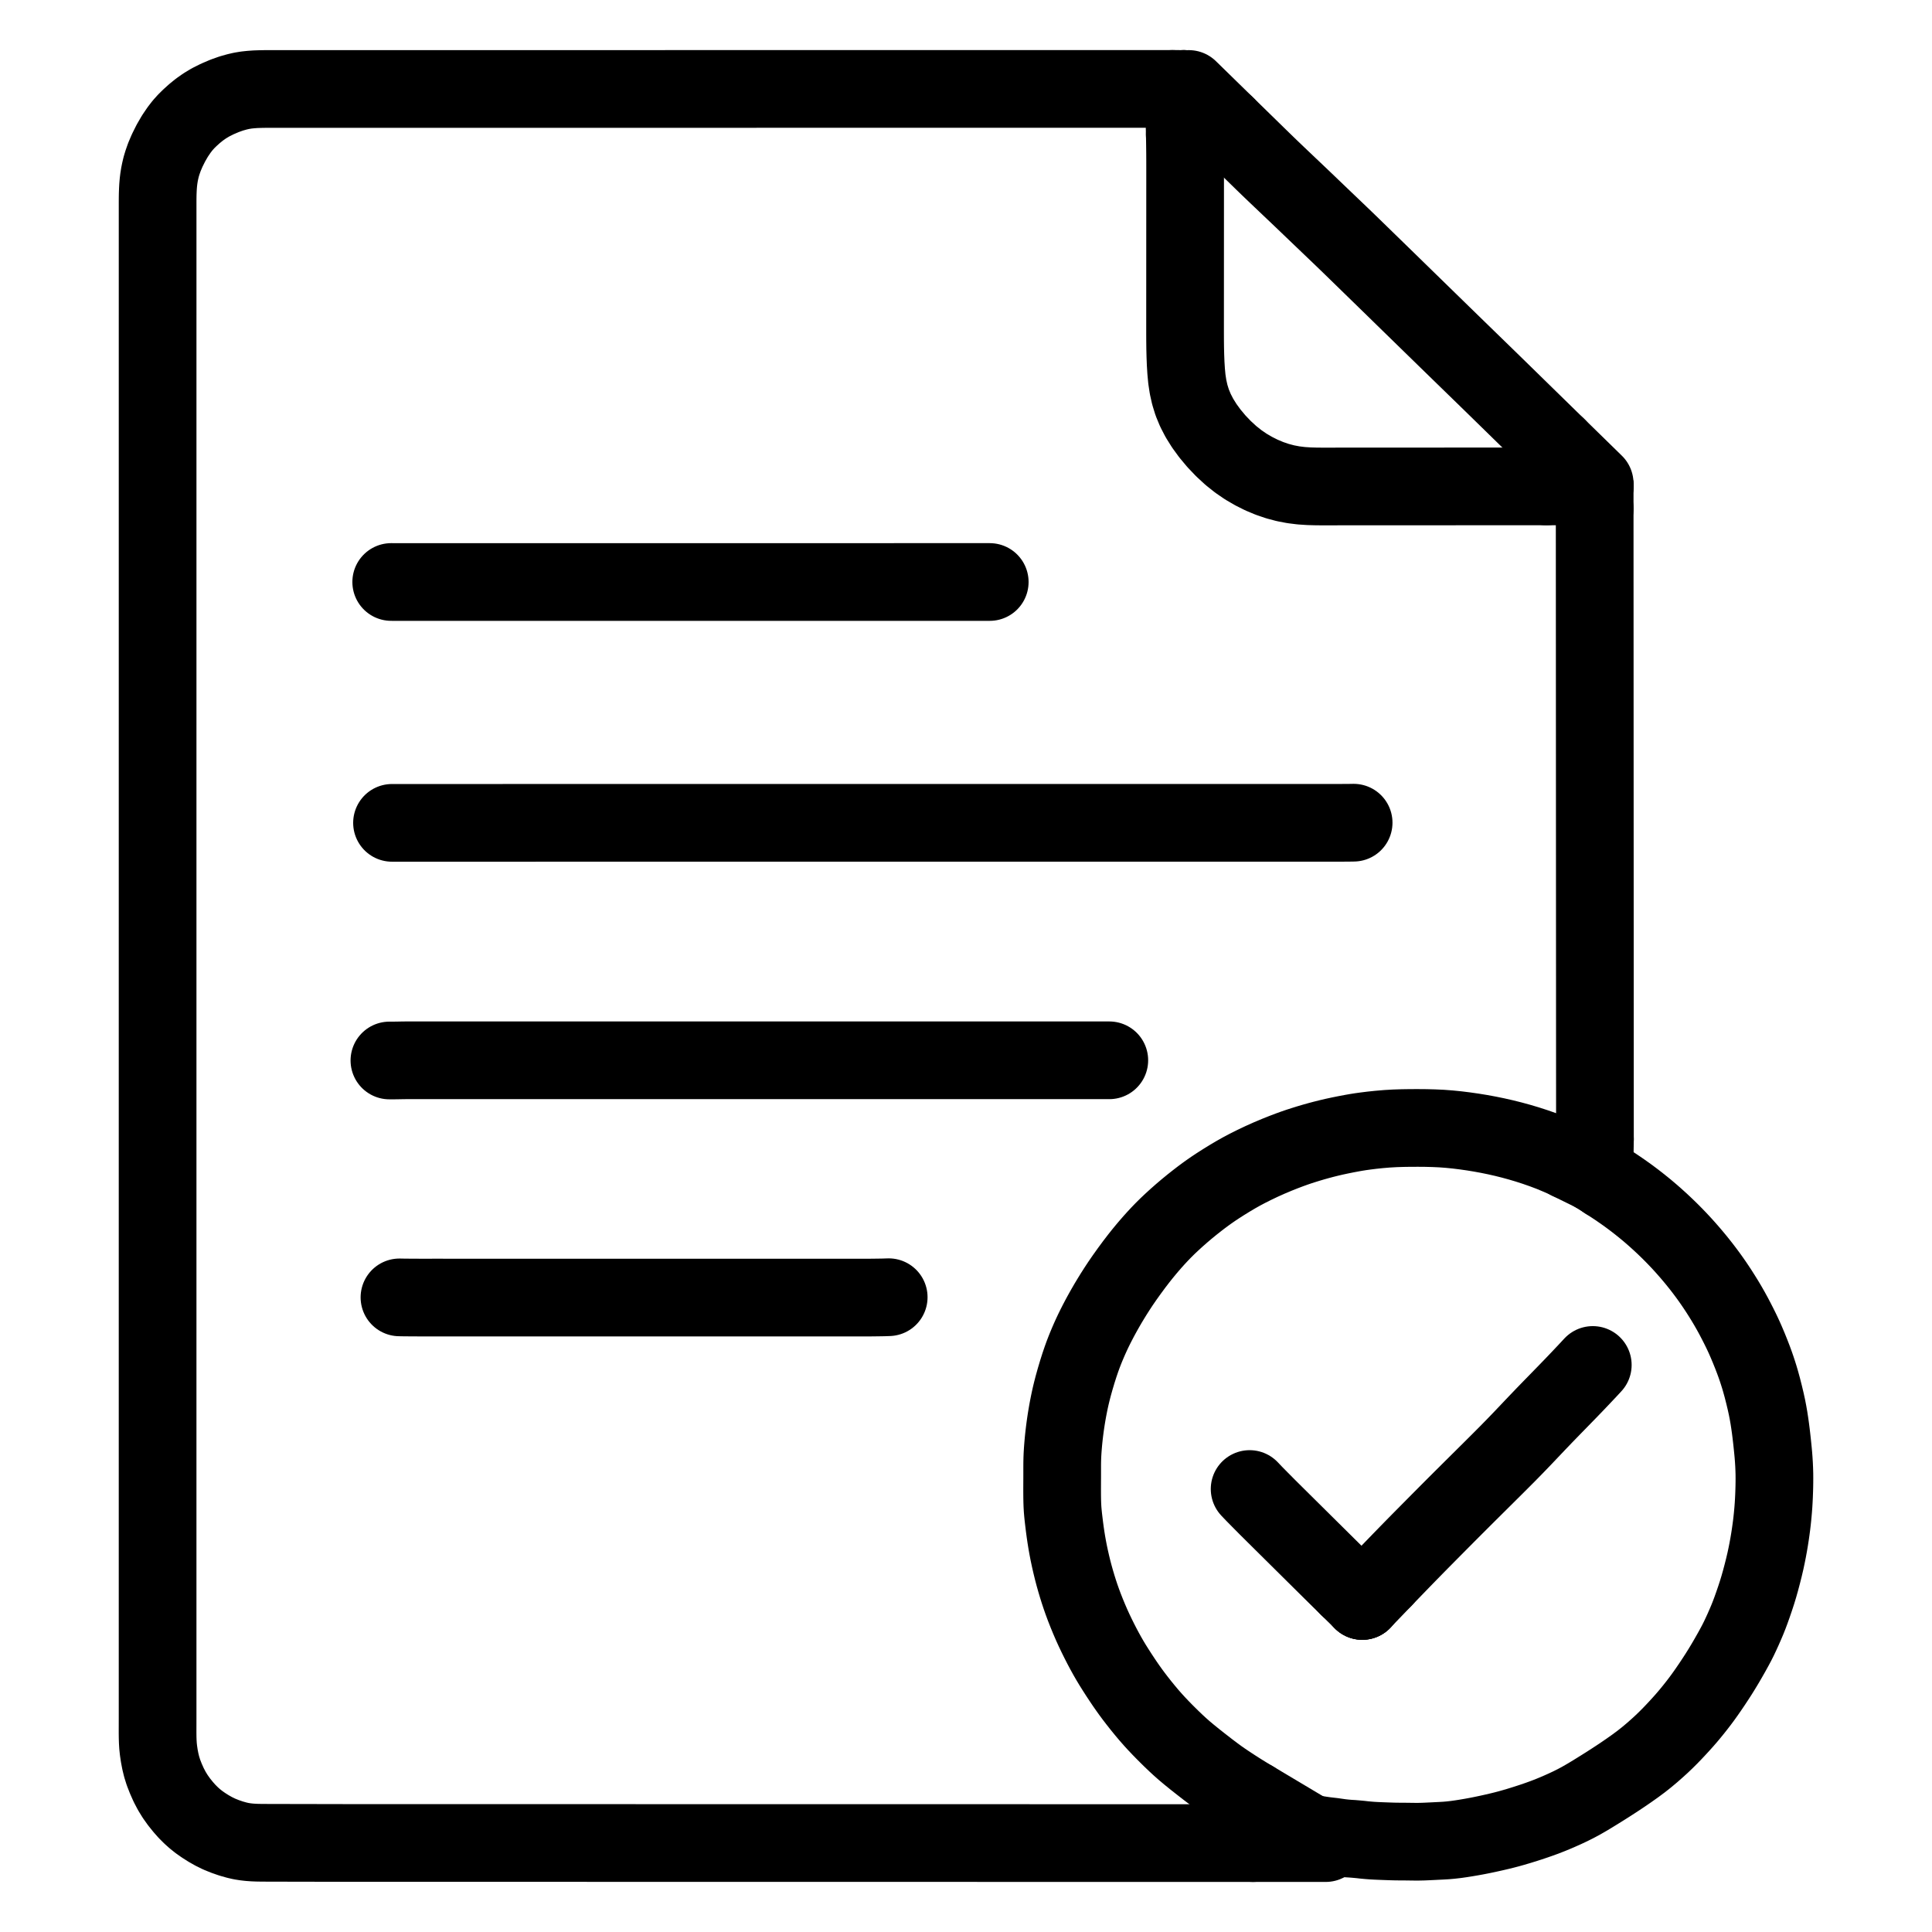 <svg xmlns="http://www.w3.org/2000/svg" viewBox="-47.5 -47.5 1119.0 1119.0" width="1024" height="1024"><g id="skeleton-paths" stroke-width="45.0"><path id="path-0-0" d="M179.088 289.585L180.287 289.591L181.991 289.593L184.115 289.596L186.507 289.596L188.632 289.596L191.023 289.596L193.148 289.595L195.540 289.595L197.665 289.595L200.056 289.595L202.181 289.595L204.573 289.595L206.698 289.595L209.089 289.595L211.214 289.595L213.606 289.595L215.730 289.595L218.122 289.595L220.247 289.595L222.638 289.595L224.763 289.595L227.155 289.595L229.280 289.595L231.671 289.595L233.796 289.595L236.188 289.595L238.312 289.594L240.704 289.594L242.829 289.594L245.221 289.594L247.345 289.594L249.737 289.594L251.862 289.594L254.253 289.594L256.378 289.594L258.770 289.594L260.895 289.594L263.286 289.594L265.411 289.594L267.803 289.594L269.927 289.594L272.319 289.594L274.444 289.594L276.835 289.594L278.960 289.594L281.352 289.594L283.477 289.594L285.868 289.593L287.993 289.593L290.385 289.593L292.510 289.593L294.901 289.593L297.026 289.593L299.418 289.593L301.542 289.593L303.934 289.593L306.059 289.593L308.450 289.593L310.575 289.593L312.967 289.593L315.092 289.593L317.483 289.593L319.608 289.593L322 289.593L324.124 289.593L326.516 289.593L328.641 289.593L331.033 289.592L333.157 289.592L335.549 289.592L337.674 289.592L340.065 289.592L342.190 289.592L344.582 289.592L346.707 289.592L349.098 289.592L351.223 289.592L353.615 289.592L355.739 289.592L358.131 289.592L360.256 289.592L362.648 289.592L364.772 289.592L367.164 289.592L369.289 289.592L371.680 289.592L373.805 289.592L376.197 289.592L378.322 289.591L380.713 289.591L382.838 289.591L385.230 289.591L387.354 289.591L389.746 289.591L391.871 289.591L394.262 289.591L396.387 289.591L398.779 289.591L400.904 289.591L403.295 289.591L405.420 289.591L407.812 289.591L409.937 289.591L412.328 289.591L414.453 289.591L416.845 289.591L418.969 289.591L421.361 289.591L423.486 289.591L425.877 289.590L428.002 289.590L430.394 289.590L432.519 289.590L434.910 289.590L437.035 289.590L439.427 289.590L441.551 289.590L443.943 289.590L446.068 289.590L448.460 289.590L450.584 289.590L452.976 289.590L455.101 289.590L457.492 289.590L459.617 289.590L462.009 289.590L464.134 289.590L466.525 289.590L468.650 289.590L471.042 289.589L473.166 289.589L475.558 289.589L477.683 289.589L480.075 289.589L482.199 289.589L484.591 289.589L486.716 289.589L489.107 289.589L491.232 289.589L493.624 289.589L495.749 289.589L498.140 289.589L500.265 289.589L502.657 289.589L504.781 289.589L507.173 289.589L509.298 289.589L511.689 289.589L513.814 289.589L516.206 289.589L518.331 289.588L520.722 289.588L522.847 289.588L524.551 289.588L525.750 289.588" stroke="#000000" stroke-width="45" fill="none" stroke-linecap="round" stroke-linejoin="round"></path></g><g id="skeleton-paths" stroke-width="45.0"><path id="path-0-0" d="M678.175 994.834L676.273 993.700L674.531 992.634L671.954 991.050L669.751 989.662L667.370 988.139L665.190 986.718L662.836 985.159L660.682 983.701L658.218 981.971L655.535 980L652.127 977.418L648.333 974.471L644.565 971.504L641.167 968.747L638.476 966.490L635.894 964.212L633.688 962.178L631.240 959.843L629.096 957.738L626.704 955.346L624.606 953.194L622.281 950.736L620.258 948.520L617.984 945.934L615.775 943.308L613.345 940.330L611.045 937.408L609.067 934.830L607.288 932.421L605.775 930.309L604.064 927.849L602.317 925.255L600.369 922.296L598.517 919.403L596.891 916.808L595.358 914.263L593.885 911.705L592.297 908.843L590.719 905.870L589.188 902.884L587.690 899.861L586.238 896.821L584.812 893.700L583.320 890.248L581.882 886.762L580.508 883.266L579.346 880.128L578.318 877.202L577.365 874.331L576.448 871.409L575.517 868.281L574.622 865.099L573.792 861.945L572.968 858.567L572.218 855.281L571.506 851.937L570.925 848.932L570.388 845.914L569.902 842.894L569.463 839.908L569.054 836.837L568.696 833.919L568.390 831.324L568.137 828.864L567.960 826.799L567.821 824.362L567.747 822.220L567.699 819.655L567.682 817.548L567.676 815.182L567.682 813.160L567.693 810.800L567.704 808.675L567.711 806.283L567.709 804.158L567.711 801.726L567.722 799.608L567.779 797.163L567.861 795.105L568.006 792.689L568.156 790.636L568.363 788.207L568.564 786.101L568.832 783.623L569.080 781.517L569.397 779.063L569.684 777.018L570.047 774.610L570.380 772.561L570.800 770.135L571.181 768.071L571.662 765.624L572.085 763.593L572.623 761.152L573.219 758.669L574.085 755.293L575.183 751.353L576.463 747.050L577.718 743.101L578.865 739.733L579.808 737.119L580.734 734.714L581.587 732.593L582.627 730.125L583.593 727.901L584.712 725.431L585.677 723.381L586.889 720.916L587.962 718.802L589.233 716.368L590.297 714.395L591.619 712.002L592.809 709.900L594.273 707.374L595.725 704.962L597.459 702.143L599.306 699.240L601.356 696.118L603.797 692.562L606.572 688.678L609.391 684.855L612.036 681.408L614.200 678.685L616.317 676.114L618.132 673.974L620.132 671.679L621.984 669.620L624.167 667.272L626.218 665.145L628.634 662.747L631.112 660.406L633.939 657.819L636.877 655.234L639.843 652.715L642.875 650.232L645.788 647.931L648.361 645.951L650.756 644.177L652.850 642.677L655.213 641.037L657.820 639.304L661.129 637.186L664.680 634.997L668.252 632.876L671.509 631.044L675.012 629.186L678.891 627.241L683.247 625.166L687.665 623.187L692.017 621.355L695.979 619.777L699.453 618.459L702.203 617.465L704.797 616.580L707.383 615.746L710.206 614.866L713.110 614.004L715.973 613.199L718.986 612.395L722.008 611.637L725.164 610.895L728.659 610.144L732.151 609.440L735.548 608.801L738.085 608.354L740.625 607.954L743.295 607.585L746.993 607.121L751.254 606.672L755.845 606.282L760.421 606.021L764.919 605.876L769.435 605.807L773.952 605.799L778.468 605.836L782.984 605.954L787.477 606.161L791.974 606.500L796.446 606.949L800.971 607.511L805.470 608.154L810.005 608.892L814.518 609.718L819.072 610.650L823.616 611.679L828.134 612.809L832.603 614.030L837.058 615.353L841.595 616.818L846.167 618.413L850.798 620.157L855.380 622.073L858.650 623.507L861.448 624.874" stroke="#000000" stroke-width="45" fill="none" stroke-linecap="round" stroke-linejoin="round"></path><path id="path-1-0" d="M710.835 1014.477L711.870 1014.574L713.482 1014.755L715.526 1015.091L717.915 1015.462L720.075 1015.768L722.468 1016.056L724.518 1016.287L726.856 1016.624L728.870 1016.910L731.330 1017.190L733.444 1017.372L735.946 1017.526L738.082 1017.706L740.508 1017.931L742.646 1018.178L745.064 1018.402L747.183 1018.568L749.547 1018.699L751.592 1018.788L754.005 1018.880L756.145 1018.960L758.587 1019.042L760.712 1019.096L763.104 1019.123L765.228 1019.134L767.620 1019.151L769.745 1019.185L772.137 1019.213L774.261 1019.210L776.731 1019.153L779.292 1019.045L782.154 1018.908L785.073 1018.762L787.580 1018.640L790.219 1018.481L792.784 1018.252L795.750 1017.915L798.753 1017.489L801.788 1017.009L804.763 1016.501L807.768 1015.952L810.781 1015.362L814.260 1014.630L817.745 1013.855L821.131 1013.065L823.821 1012.402L826.374 1011.731L829.050 1010.982L832.453 1009.977L836.336 1008.767L840.252 1007.488L843.750 1006.285L846.490 1005.293L848.917 1004.369L851.040 1003.526L853.439 1002.534L856.033 1001.413L858.969 1000.099L862.023 998.666L865.016 997.169L867.985 995.586L870.982 993.867L874.002 992.071L877.097 990.173L880.026 988.354L882.624 986.719L885.072 985.157L887.255 983.746L889.777 982.095L892.543 980.245L896.015 977.863L899.568 975.350L903.102 972.726L906.224 970.253L909.247 967.720L912.154 965.161L914.729 962.821L917.235 960.426L919.369 958.299L921.728 955.865L923.794 953.668L926.015 951.255L927.892 949.161L929.892 946.855L931.685 944.712L933.666 942.275L935.407 940.069L937.198 937.732L938.751 935.638L940.498 933.202L942.310 930.592L944.316 927.633L946.233 924.731L947.885 922.171L949.418 919.722L950.766 917.512L952.262 914.998L953.769 912.392L955.406 909.511L957.002 906.616L958.345 904.107L959.620 901.577L960.779 899.128L962.113 896.215L963.405 893.266L964.529 890.623L965.577 887.991L966.565 885.357L967.794 881.923L969 878.393L970.174 874.804L971.168 871.538L972.181 867.969L973.214 864.074L974.196 860.166L975.028 856.603L975.707 853.420L976.313 850.369L976.880 847.286L977.376 844.363L977.841 841.387L978.247 838.520L978.591 835.923L978.887 833.415L979.115 831.262L979.344 828.870L979.528 826.740L979.712 824.282L979.865 821.738L980.004 818.904L980.110 815.990L980.179 813.478L980.220 810.900L980.231 808.736L980.212 806.192L980.137 803.610L980.013 800.708L979.829 797.778L979.638 795.275L979.404 792.766L979.193 790.643L978.932 788.131L978.650 785.563L978.314 782.688L977.933 779.683L977.516 776.733L977.050 773.704L976.523 770.688L975.928 767.612L975.139 764.010L974.192 760.063L973.193 756.137L972.250 752.715L971.490 750.126L970.712 747.653L970.004 745.494L969.137 742.978L968.143 740.254L966.842 736.875L965.435 733.369L963.975 729.912L962.786 727.206L961.612 724.677L960.645 722.665L959.412 720.178L958.108 717.635L956.557 714.676L954.936 711.715L953.273 708.803L951.550 705.907L949.765 703.027L948.071 700.363L946.307 697.690L944.744 695.391L943.069 693L941.551 690.900L939.805 688.559L938.210 686.473L936.404 684.184L934.865 682.273L932.997 680.026L931.248 677.966L929.087 675.498L927.094 673.279L924.794 670.805L922.716 668.633L920.340 666.226L918.198 664.118L915.754 661.785L913.555 659.746L911.142 657.569L909.040 655.727L906.722 653.753L904.565 651.972L902.044 649.952L899.831 648.223L897.439 646.409L895.472 644.957L893.098 643.258L890.860 641.696L888.225 639.906L885.883 638.361L884.093 637.201L882.813 636.389" stroke="#000000" stroke-width="45" fill="none" stroke-linecap="round" stroke-linejoin="round"></path><path id="path-2-0" d="M662.603 25.097L664.156 26.614L665.699 28.121L668.118 30.485L670.267 32.585L672.687 34.949L674.836 37.049L677.255 39.413L679.404 41.513L681.736 43.793L683.744 45.752L685.927 47.871L687.932 49.806L690.265 52.041L692.425 54.102L694.868 56.427L697.046 58.498L699.502 60.832L701.686 62.906L704.060 65.159L706.097 67.098L708.297 69.199L710.304 71.122L712.628 73.351L714.780 75.412L717.213 77.741L719.385 79.818L721.830 82.156L724.003 84.233L726.448 86.571L728.620 88.649L731.060 90.992L733.223 93.079L735.651 95.434L737.804 97.530L740.227 99.891L742.380 101.988L744.803 104.348L746.955 106.445L749.378 108.805L751.531 110.902L753.954 113.263L756.106 115.360L758.528 117.721L760.679 119.820L763.012 122.100L765.019 124.061L767.197 126.187L769.191 128.132L771.503 130.386L773.639 132.470L776.052 134.823L778.204 136.921L780.625 139.283L782.776 141.381L785.198 143.743L787.349 145.842L789.771 148.203L791.923 150.301L794.346 152.661L796.500 154.757L798.924 157.115L801.078 159.211L803.503 161.570L805.657 163.665L808.081 166.024L810.235 168.119L812.660 170.478L814.813 172.575L817.235 174.936L819.385 177.036L821.803 179.400L823.952 181.501L826.370 183.866L828.519 185.967L830.938 188.331L833.087 190.432L835.505 192.797L837.654 194.897L840.073 197.262L842.222 199.363L844.641 201.727L846.789 203.828L849.208 206.193L851.357 208.293L853.080 209.978L854.293 211.163" stroke="#000000" stroke-width="45" fill="none" stroke-linecap="round" stroke-linejoin="round"></path><path id="path-3-0" d="M638.722 30.511L638.782 33.369L638.834 36.635L638.888 41.201L638.911 45.709L638.916 50.225L638.915 54.742L638.913 59.258L638.911 63.775L638.910 68.291L638.908 72.807L638.906 77.324L638.905 81.840L638.903 86.357L638.901 90.873L638.900 95.390L638.898 99.906L638.896 104.422L638.895 108.939L638.893 113.455L638.891 117.972L638.890 122.488L638.888 127.005L638.886 131.521L638.885 136.037L638.883 140.554L638.883 145.070L638.897 149.587L638.943 154.103L639.054 158.620L639.228 163.114L639.510 167.612L639.928 172.056L640.613 176.572L641.617 181.064L643.020 185.608L644.894 190.140L647.199 194.596L650.043 199.144L653.282 203.585L657.081 208.128L661.155 212.393L665.455 216.349L669.740 219.755L674.091 222.736L678.579 225.354L683.136 227.641L687.812 229.598L692.417 231.168L697.040 232.392L701.583 233.259L706.147 233.829L710.690 234.130L715.233 234.257L719.755 234.274L724.271 234.269L728.787 234.259L733.304 234.257L737.820 234.255L742.337 234.253L746.853 234.251L751.370 234.250L755.886 234.248L760.402 234.246L764.919 234.244L769.435 234.243L773.952 234.241L778.468 234.239L782.984 234.237L787.501 234.236L792.017 234.234L796.534 234.232L801.050 234.230L805.567 234.228L810.083 234.227L814.599 234.225L819.116 234.223L823.632 234.221L828.149 234.220L832.665 234.218L837.188 234.216L841.822 234.213L845.161 234.211L848.137 234.209" stroke="#000000" stroke-width="45" fill="none" stroke-linecap="round" stroke-linejoin="round"></path><path id="path-4-0" d="M631.584 4.010L629.592 4.005L627.836 4.002L625.270 4L623.196 4L620.787 4L618.635 4L616.186 4L614.062 4L611.670 4L609.545 4L607.154 4L605.029 4.001L602.637 4.001L600.512 4.001L598.121 4.002L595.996 4.002L593.604 4.002L591.480 4.002L589.088 4.002L586.963 4.002L584.572 4.003L582.447 4.003L580.055 4.003L577.930 4.003L575.539 4.003L573.414 4.003L571.022 4.004L568.897 4.004L566.506 4.004L564.381 4.004L561.989 4.004L559.865 4.004L557.473 4.005L555.348 4.005L552.957 4.005L550.832 4.005L548.440 4.005L546.315 4.005L543.924 4.006L541.799 4.006L539.407 4.006L537.283 4.006L534.891 4.006L532.766 4.006L530.374 4.007L528.250 4.007L525.858 4.007L523.733 4.007L521.342 4.007L519.217 4.007L516.825 4.008L514.700 4.008L512.309 4.008L510.184 4.008L507.792 4.008L505.668 4.008L503.276 4.009L501.151 4.009L498.760 4.009L496.635 4.009L494.243 4.009L492.118 4.009L489.727 4.009L487.602 4.010L485.210 4.010L483.085 4.010L480.694 4.010L478.569 4.010L476.177 4.010L474.053 4.011L471.661 4.011L469.536 4.011L467.145 4.011L465.020 4.011L462.628 4.011L460.503 4.012L458.112 4.012L455.987 4.012L453.595 4.012L451.470 4.012L449.079 4.012L446.954 4.013L444.562 4.013L442.438 4.013L440.046 4.013L437.921 4.013L435.530 4.013L433.405 4.014L431.013 4.014L428.888 4.014L426.497 4.014L424.372 4.014L421.980 4.014L419.856 4.015L417.464 4.015L415.339 4.015L412.947 4.015L410.823 4.015L408.431 4.015L406.306 4.016L403.915 4.016L401.790 4.016L399.398 4.016L397.273 4.016L394.882 4.016L392.757 4.016L390.365 4.017L388.241 4.017L385.849 4.017L383.724 4.017L381.333 4.017L379.208 4.017L376.806 4.018L374.666 4.018L372.217 4.018L370.073 4.018L367.660 4.019L365.603 4.019L363.239 4.019L361.150 4.019L358.750 4.019L356.626 4.019L354.234 4.019L352.109 4.019L349.718 4.020L347.593 4.020L345.201 4.020L343.076 4.020L340.685 4.020L338.560 4.020L336.168 4.021L334.044 4.021L331.652 4.021L329.527 4.021L327.135 4.021L325.011 4.021L322.619 4.022L320.494 4.022L318.103 4.022L315.978 4.022L313.586 4.022L311.461 4.022L309.070 4.023L306.945 4.023L304.553 4.023L302.429 4.023L300.037 4.023L297.912 4.023L295.520 4.024L293.396 4.024L291.004 4.024L288.879 4.024L286.488 4.024L284.363 4.024L281.971 4.025L279.846 4.025L277.455 4.025L275.330 4.025L272.938 4.025L270.814 4.025L268.422 4.025L266.297 4.026L263.906 4.026L261.781 4.026L259.389 4.026L257.264 4.026L254.873 4.026L252.748 4.027L250.356 4.027L248.231 4.027L245.840 4.027L243.715 4.027L241.323 4.027L239.199 4.028L236.807 4.028L234.682 4.028L232.291 4.028L230.166 4.028L227.774 4.028L225.649 4.029L223.258 4.029L221.133 4.029L218.741 4.029L216.617 4.029L214.225 4.029L212.100 4.030L209.708 4.030L207.584 4.030L205.192 4.030L203.067 4.030L200.676 4.030L198.551 4.031L196.159 4.031L194.034 4.031L191.643 4.031L189.518 4.031L187.126 4.031L185.002 4.032L182.610 4.032L180.485 4.032L178.093 4.032L175.969 4.032L173.577 4.032L171.452 4.032L169.061 4.033L166.936 4.033L164.544 4.033L162.419 4.033L160.028 4.033L157.903 4.033L155.511 4.034L153.387 4.034L150.995 4.034L148.870 4.034L146.479 4.034L144.354 4.034L141.962 4.035L139.837 4.035L137.446 4.035L135.321 4.035L132.929 4.035L130.804 4.035L128.413 4.036L126.288 4.036L123.896 4.036L121.772 4.036L119.380 4.036L117.255 4.036L114.864 4.037L112.739 4.037L110.347 4.037L108.222 4.037L105.759 4.045L103.259 4.090L100.467 4.182L97.624 4.390L95.117 4.659L92.479 5.095L89.844 5.694L86.447 6.652L82.558 8.038L78.366 9.832L74.447 11.796L71.023 13.857L68.005 15.987L65.185 18.268L62.549 20.649L60.369 22.785L58.244 25.158L56.223 27.776L53.824 31.318L51.482 35.359L49.335 39.665L47.711 43.477L46.570 46.738L45.838 49.188L45.271 51.598L44.865 53.612L44.487 55.998L44.244 58.022L44.040 60.437L43.925 62.543L43.839 64.970L43.804 67.095L43.789 69.487L43.789 71.612L43.789 74.003L43.789 76.128L43.789 78.520L43.789 80.645L43.789 83.036L43.789 85.161L43.789 87.553L43.789 89.677L43.789 92.069L43.789 94.194L43.789 96.585L43.789 98.710L43.789 101.102L43.789 103.227L43.789 105.618L43.789 107.743L43.789 110.135L43.789 112.259L43.789 114.651L43.789 116.776L43.789 119.168L43.789 121.292L43.789 123.684L43.789 125.809L43.789 128.200L43.789 130.325L43.789 132.717L43.789 134.842L43.788 137.233L43.788 139.358L43.788 141.750L43.788 143.874L43.788 146.266L43.788 148.391L43.788 150.782L43.788 152.907L43.788 155.299L43.788 157.424L43.788 159.815L43.788 161.940L43.788 164.332L43.788 166.457L43.788 168.848L43.788 170.973L43.788 173.365L43.788 175.489L43.788 177.881L43.788 180.006L43.788 182.397L43.788 184.522L43.788 186.914L43.788 189.039L43.788 191.430L43.788 193.555L43.788 195.947L43.788 198.071L43.788 200.463L43.788 202.588L43.788 204.980L43.788 207.104L43.788 209.496L43.788 211.621L43.788 214.012L43.788 216.137L43.788 218.529L43.788 220.654L43.788 223.045L43.788 225.170L43.788 227.562L43.788 229.686L43.788 232.078L43.788 234.203L43.788 236.595L43.788 238.719L43.788 241.111L43.788 243.236L43.788 245.627L43.788 247.752L43.788 250.144L43.788 252.269L43.787 254.660L43.787 256.785L43.787 259.177L43.787 261.301L43.787 263.693L43.787 265.818L43.787 268.209L43.787 270.334L43.787 272.726L43.787 274.851L43.787 277.242L43.787 279.367L43.787 281.759L43.787 283.884L43.787 286.275L43.787 288.400L43.787 290.792L43.787 292.916L43.787 295.308L43.787 297.433L43.787 299.824L43.787 301.949L43.787 304.341L43.787 306.466L43.787 308.857L43.787 310.982L43.787 313.374L43.787 315.498L43.787 317.890L43.787 320.015L43.787 322.407L43.787 324.531L43.787 326.923L43.787 329.048L43.787 331.439L43.787 333.564L43.787 335.956L43.787 338.081L43.787 340.472L43.787 342.597L43.787 344.989L43.787 347.113L43.787 349.505L43.787 351.630L43.787 354.022L43.787 356.146L43.787 358.538L43.787 360.663L43.787 363.054L43.787 365.179L43.787 367.571L43.787 369.696L43.787 372.087L43.786 374.212L43.786 376.604L43.786 378.728L43.786 381.120L43.786 383.245L43.786 385.636L43.786 387.761L43.786 390.153L43.786 392.278L43.786 394.669L43.786 396.794L43.786 399.186L43.786 401.311L43.786 403.702L43.786 405.827L43.786 408.219L43.786 410.343L43.786 412.735L43.786 414.860L43.786 417.251L43.786 419.376L43.786 421.768L43.786 423.893L43.786 426.284L43.786 428.409L43.786 430.801L43.786 432.925L43.786 435.317L43.786 437.442L43.786 439.834L43.786 441.958L43.786 444.350L43.786 446.475L43.786 448.866L43.786 450.991L43.786 453.383L43.786 455.508L43.786 457.899L43.786 460.024L43.786 462.416L43.786 464.540L43.786 466.932L43.786 469.057L43.786 471.448L43.786 473.573L43.786 475.965L43.786 478.090L43.786 480.481L43.786 482.606L43.786 484.998L43.786 487.123L43.786 489.514L43.785 491.639L43.785 494.031L43.785 496.155L43.785 498.547L43.785 500.703L43.785 503.146L43.785 505.324L43.785 507.777L43.785 509.868L43.785 512.262L43.785 514.266L43.785 516.640L43.785 518.716L43.785 521.129L43.785 523.254L43.785 525.646L43.785 527.770L43.785 530.162L43.785 532.287L43.785 534.678L43.785 536.803L43.785 539.195L43.785 541.320L43.785 543.711L43.785 545.836L43.785 548.228L43.785 550.352L43.785 552.744L43.785 554.869L43.785 557.261L43.785 559.385L43.785 561.777L43.785 563.902L43.785 566.293L43.785 568.418L43.785 570.810L43.785 572.935L43.785 575.326L43.785 577.451L43.785 579.843L43.785 581.967L43.785 584.359L43.785 586.484L43.785 588.875L43.785 591L43.785 593.392L43.785 595.517L43.785 597.908L43.785 600.033L43.785 602.425L43.785 604.550L43.785 606.941L43.784 609.066L43.784 611.458L43.784 613.582L43.784 615.974L43.784 618.099L43.784 620.490L43.784 622.615L43.784 625.007L43.784 627.132L43.784 629.523L43.784 631.648L43.784 634.040L43.784 636.165L43.784 638.556L43.784 640.681L43.784 643.073L43.784 645.197L43.784 647.589L43.784 649.714L43.784 652.105L43.784 654.230L43.784 656.622L43.784 658.747L43.784 661.138L43.784 663.263L43.784 665.655L43.784 667.779L43.784 670.171L43.784 672.296L43.784 674.688L43.784 676.812L43.784 679.204L43.784 681.329L43.784 683.720L43.784 685.845L43.784 688.237L43.784 690.362L43.784 692.753L43.784 694.878L43.784 697.270L43.784 699.394L43.784 701.786L43.784 703.911L43.784 706.302L43.784 708.427L43.784 710.819L43.784 712.944L43.784 715.335L43.784 717.460L43.784 719.852L43.784 721.977L43.784 724.368L43.783 726.493L43.783 728.885L43.783 731.009L43.783 733.401L43.783 735.526L43.783 737.917L43.783 740.042L43.783 742.434L43.783 744.559L43.783 746.950L43.783 749.075L43.783 751.467L43.783 753.591L43.783 755.983L43.783 758.108L43.783 760.500L43.783 762.624L43.783 765.016L43.783 767.141L43.783 769.532L43.783 771.657L43.783 774.049L43.783 776.174L43.783 778.565L43.783 780.690L43.783 783.082L43.783 785.206L43.783 787.598L43.783 789.723L43.783 792.115L43.783 794.239L43.783 796.631L43.783 798.756L43.783 801.147L43.783 803.272L43.783 805.664L43.783 807.789L43.783 810.180L43.783 812.305L43.783 814.697L43.783 816.821L43.783 819.213L43.783 821.338L43.783 823.729L43.783 825.854L43.783 828.246L43.783 830.371L43.783 832.762L43.783 834.887L43.783 837.279L43.783 839.404L43.783 841.795L43.782 843.920L43.782 846.312L43.782 848.436L43.782 850.828L43.782 852.953L43.782 855.344L43.782 857.469L43.782 859.861L43.782 861.986L43.782 864.377L43.782 866.502L43.782 868.894L43.782 871.018L43.782 873.410L43.782 875.535L43.782 877.927L43.782 880.051L43.782 882.443L43.782 884.568L43.782 886.959L43.782 889.084L43.782 891.476L43.782 893.601L43.782 895.992L43.782 898.117L43.782 900.509L43.782 902.633L43.782 905.025L43.782 907.150L43.782 909.542L43.782 911.666L43.782 914.058L43.782 916.183L43.782 918.574L43.782 920.699L43.782 923.091L43.782 925.216L43.782 927.607L43.782 929.732L43.782 932.124L43.782 934.248L43.782 936.640L43.782 938.765L43.782 941.156L43.782 943.281L43.782 945.673L43.782 947.798L43.779 950.127L43.775 952.107L43.769 954.387L43.769 956.451L43.802 958.999L43.872 961.197L44.026 963.760L44.302 966.334L44.760 969.451L45.375 972.671L46.152 975.840L47.174 979.101L48.559 982.643L50.196 986.328L52.045 989.857L54.019 993.061L56.215 996.143L58.612 999.121L60.883 1001.683L63.226 1004.016L65.301 1005.874L67.725 1007.812L70.290 1009.614L73.269 1011.517L76.326 1013.246L79.476 1014.786L82.921 1016.178L86.317 1017.352L89.593 1018.281L92.141 1018.868L94.632 1019.261L96.791 1019.509L99.268 1019.688L101.401 1019.773L103.764 1019.815L105.793 1019.829L108.182 1019.838L110.304 1019.843L112.739 1019.848L114.864 1019.852L117.255 1019.857L119.380 1019.861L121.772 1019.866L123.896 1019.870L126.288 1019.874L128.413 1019.879L130.804 1019.883L132.929 1019.888L135.321 1019.892L137.446 1019.897L139.837 1019.901L141.962 1019.905L144.354 1019.910L146.479 1019.914L148.870 1019.919L150.995 1019.923L153.387 1019.927L155.511 1019.930L157.903 1019.932L160.028 1019.932L162.419 1019.932L164.544 1019.933L166.936 1019.933L169.061 1019.933L171.452 1019.934L173.577 1019.934L175.969 1019.934L178.093 1019.935L180.485 1019.935L182.610 1019.935L185.002 1019.935L187.126 1019.936L189.518 1019.936L191.643 1019.936L194.034 1019.937L196.159 1019.937L198.551 1019.937L200.676 1019.938L203.067 1019.938L205.192 1019.938L207.584 1019.938L209.708 1019.939L212.100 1019.939L214.225 1019.939L216.617 1019.940L218.741 1019.940L221.133 1019.940L223.258 1019.941L225.649 1019.941L227.774 1019.941L230.166 1019.941L232.291 1019.942L234.682 1019.942L236.807 1019.942L239.199 1019.943L241.323 1019.943L243.715 1019.943L245.840 1019.944L248.231 1019.944L250.356 1019.944L252.748 1019.944L254.873 1019.945L257.264 1019.945L259.389 1019.945L261.781 1019.946L263.906 1019.946L266.297 1019.946L268.422 1019.946L270.814 1019.947L272.938 1019.947L275.330 1019.947L277.455 1019.948L279.846 1019.948L281.971 1019.948L284.363 1019.949L286.488 1019.949L288.879 1019.949L291.004 1019.949L293.396 1019.950L295.520 1019.950L297.912 1019.950L300.037 1019.951L302.429 1019.951L304.553 1019.951L306.945 1019.952L309.070 1019.952L311.461 1019.952L313.586 1019.952L315.978 1019.953L318.103 1019.953L320.494 1019.953L322.619 1019.954L325.011 1019.954L327.135 1019.954L329.527 1019.955L331.652 1019.955L334.044 1019.955L336.168 1019.955L338.560 1019.956L340.685 1019.956L343.076 1019.956L345.201 1019.957L347.593 1019.957L349.718 1019.957L352.109 1019.958L354.234 1019.958L356.626 1019.958L358.750 1019.958L361.142 1019.959L363.267 1019.959L365.658 1019.959L367.783 1019.960L370.175 1019.960L372.300 1019.960L374.691 1019.961L376.816 1019.961L379.208 1019.961L381.333 1019.961L383.724 1019.962L385.849 1019.962L388.241 1019.962L390.365 1019.963L392.757 1019.963L394.882 1019.963L397.273 1019.964L399.398 1019.964L401.790 1019.964L403.915 1019.964L406.306 1019.965L408.431 1019.965L410.823 1019.965L412.947 1019.966L415.339 1019.966L417.464 1019.966L419.856 1019.966L421.980 1019.967L424.372 1019.967L426.497 1019.967L428.888 1019.968L431.013 1019.968L433.405 1019.968L435.530 1019.969L437.921 1019.969L440.046 1019.969L442.438 1019.969L444.562 1019.970L446.954 1019.970L449.079 1019.970L451.470 1019.971L453.595 1019.971L455.987 1019.971L458.112 1019.972L460.503 1019.972L462.628 1019.972L465.020 1019.972L467.145 1019.973L469.536 1019.973L471.661 1019.973L474.053 1019.974L476.177 1019.974L478.569 1019.974L480.694 1019.975L483.085 1019.975L485.210 1019.975L487.602 1019.975L489.727 1019.976L492.118 1019.976L494.243 1019.976L496.635 1019.977L498.760 1019.977L501.151 1019.977L503.276 1019.978L505.668 1019.978L507.792 1019.978L510.184 1019.978L512.309 1019.979L514.700 1019.979L516.825 1019.979L519.217 1019.980L521.342 1019.980L523.733 1019.980L525.858 1019.980L528.250 1019.981L530.374 1019.981L532.766 1019.981L534.891 1019.982L537.283 1019.982L539.407 1019.982L541.799 1019.983L543.924 1019.983L546.315 1019.983L548.440 1019.983L550.832 1019.984L552.957 1019.984L555.348 1019.984L557.473 1019.985L559.865 1019.985L561.989 1019.985L564.381 1019.986L566.506 1019.986L568.897 1019.986L571.022 1019.986L573.414 1019.987L575.539 1019.987L577.930 1019.987L580.055 1019.988L582.447 1019.988L584.572 1019.988L586.963 1019.989L589.088 1019.989L591.480 1019.989L593.604 1019.989L595.996 1019.990L598.121 1019.990L600.512 1019.990L602.637 1019.991L605.029 1019.991L607.154 1019.991L609.545 1019.992L611.670 1019.992L614.062 1019.992L616.186 1019.992L618.578 1019.993L620.703 1019.993L623.095 1019.993L625.219 1019.994L627.611 1019.994L629.736 1019.994L632.127 1019.995L634.252 1019.995L636.644 1019.995L638.769 1019.995L641.160 1019.996L643.285 1019.996L645.677 1019.996L647.801 1019.997L650.193 1019.997L652.318 1019.997L654.710 1019.998L656.834 1019.998L659.226 1019.998L661.351 1019.998L663.742 1019.999L665.867 1019.999L668.313 1020L670.865 1020L673.902 1020L676.247 1020L678.235 1020" stroke="#000000" stroke-width="45" fill="none" stroke-linecap="round" stroke-linejoin="round"></path><path id="path-5-0" d="M876.122 247.062L876.123 250.031L876.124 253.356L876.125 257.981L876.127 262.497L876.129 267.014L876.131 271.530L876.133 276.047L876.135 280.563L876.137 285.079L876.139 289.596L876.141 294.112L876.143 298.629L876.145 303.145L876.147 307.661L876.149 312.178L876.151 316.694L876.153 321.211L876.155 325.727L876.157 330.244L876.159 334.760L876.160 339.276L876.162 343.793L876.164 348.309L876.166 352.826L876.168 357.342L876.170 361.859L876.172 366.375L876.174 370.891L876.176 375.408L876.178 379.924L876.180 384.441L876.182 388.957L876.184 393.473L876.186 397.990L876.188 402.506L876.190 407.023L876.192 411.539L876.194 416.056L876.196 420.572L876.198 425.088L876.200 429.605L876.202 434.121L876.204 438.638L876.206 443.154L876.208 447.671L876.210 452.187L876.212 456.703L876.214 461.220L876.216 465.736L876.217 470.253L876.219 474.769L876.221 479.286L876.223 483.802L876.225 488.318L876.227 492.835L876.229 497.351L876.231 501.868L876.233 506.384L876.235 510.900L876.237 515.417L876.239 519.933L876.241 524.450L876.243 528.966L876.245 533.483L876.247 538L876.249 542.515L876.251 547.032L876.253 551.548L876.255 556.065L876.257 560.581L876.259 565.098L876.261 569.614L876.263 574.130L876.265 578.647L876.267 583.163L876.269 587.680L876.271 592.196L876.272 596.713L876.274 601.259L876.276 605.919L876.277 609.301L876.278 612.283" stroke="#000000" stroke-width="45" fill="none" stroke-linecap="round" stroke-linejoin="round"></path><path id="path-extension-1" d="M678.175 994.834L711.152 1014.507" stroke="#000000" stroke-width="45" fill="none" stroke-linecap="round" stroke-linejoin="round"></path><path id="path-extension-2" d="M662.603 25.097L641.046 4.035" stroke="#000000" stroke-width="45" fill="none" stroke-linecap="round" stroke-linejoin="round"></path><path id="path-extension-3" d="M854.293 211.163L876.122 232.504" stroke="#000000" stroke-width="45" fill="none" stroke-linecap="round" stroke-linejoin="round"></path><path id="path-extension-4" d="M638.722 30.511L638.169 4.027" stroke="#000000" stroke-width="45" fill="none" stroke-linecap="round" stroke-linejoin="round"></path><path id="path-extension-5" d="M848.137 234.209L876.122 234.185" stroke="#000000" stroke-width="45" fill="none" stroke-linecap="round" stroke-linejoin="round"></path><path id="path-extension-6" d="M631.584 4.010L638.169 4.027" stroke="#000000" stroke-width="45" fill="none" stroke-linecap="round" stroke-linejoin="round"></path><path id="path-extension-7" d="M678.235 1020L720.360 1020" stroke="#000000" stroke-width="45" fill="none" stroke-linecap="round" stroke-linejoin="round"></path><path id="path-extension-8" d="M876.122 247.062L876.122 234.185" stroke="#000000" stroke-width="45" fill="none" stroke-linecap="round" stroke-linejoin="round"></path><path id="path-connection-1" d="M711.152 1014.507L711.152 1014.507" stroke="#000000" stroke-width="45" fill="none" stroke-linecap="round" stroke-linejoin="round"></path><path id="path-connection-2" d="M638.169 4.027L638.169 4.027" stroke="#000000" stroke-width="45" fill="none" stroke-linecap="round" stroke-linejoin="round"></path><path id="path-connection-3" d="M876.122 234.185L876.122 234.185" stroke="#000000" stroke-width="45" fill="none" stroke-linecap="round" stroke-linejoin="round"></path><path id="path-connection-4" d="M861.448 624.874L875.997 632.025" stroke="#000000" stroke-width="45" fill="none" stroke-linecap="round" stroke-linejoin="round"></path><path id="path-connection-5" d="M882.813 636.389L875.997 632.025" stroke="#000000" stroke-width="45" fill="none" stroke-linecap="round" stroke-linejoin="round"></path><path id="path-connection-6" d="M876.278 612.283L875.997 632.025" stroke="#000000" stroke-width="45" fill="none" stroke-linecap="round" stroke-linejoin="round"></path></g><g id="skeleton-paths" stroke-width="45.0"><path id="path-0-0" d="M179.550 429.092L181.085 429.092L182.610 429.093L185.002 429.093L187.126 429.093L189.518 429.092L191.643 429.092L194.034 429.092L196.159 429.092L198.551 429.092L200.676 429.092L203.067 429.092L205.192 429.092L207.584 429.091L209.708 429.091L212.100 429.091L214.225 429.091L216.617 429.091L218.741 429.091L221.133 429.091L223.258 429.091L225.649 429.091L227.774 429.090L230.166 429.090L232.291 429.090L234.682 429.090L236.807 429.090L239.199 429.090L241.323 429.090L243.715 429.090L245.840 429.089L248.231 429.089L250.356 429.089L252.748 429.089L254.873 429.089L257.264 429.089L259.389 429.089L261.781 429.089L263.906 429.088L266.297 429.088L268.422 429.088L270.814 429.088L272.938 429.088L275.330 429.088L277.455 429.088L279.846 429.088L281.971 429.087L284.363 429.087L286.488 429.087L288.879 429.087L291.004 429.087L293.396 429.087L295.520 429.087L297.912 429.087L300.037 429.086L302.429 429.086L304.553 429.086L306.945 429.086L309.070 429.086L311.461 429.086L313.586 429.086L315.978 429.086L318.103 429.086L320.494 429.085L322.619 429.085L325.011 429.085L327.135 429.085L329.527 429.085L331.652 429.085L334.044 429.085L336.168 429.085L338.560 429.084L340.685 429.084L343.076 429.084L345.201 429.084L347.593 429.084L349.718 429.084L352.109 429.084L354.234 429.084L356.626 429.083L358.750 429.083L361.142 429.083L363.267 429.083L365.658 429.083L367.783 429.083L370.175 429.083L372.300 429.083L374.691 429.082L376.816 429.082L379.208 429.082L381.333 429.082L383.724 429.082L385.849 429.082L388.241 429.082L390.365 429.082L392.757 429.081L394.882 429.081L397.273 429.081L399.398 429.081L401.790 429.081L403.915 429.081L406.306 429.081L408.431 429.081L410.823 429.080L412.947 429.080L415.339 429.080L417.464 429.080L419.856 429.080L421.980 429.080L424.372 429.080L426.497 429.080L428.888 429.080L431.013 429.079L433.405 429.079L435.530 429.079L437.921 429.079L440.046 429.079L442.438 429.079L444.562 429.079L446.954 429.079L449.079 429.078L451.470 429.078L453.595 429.078L455.987 429.078L458.112 429.078L460.503 429.078L462.628 429.078L465.020 429.078L467.145 429.077L469.536 429.077L471.661 429.077L474.053 429.077L476.177 429.077L478.569 429.077L480.694 429.077L483.085 429.077L485.210 429.076L487.602 429.076L489.727 429.076L492.118 429.076L494.243 429.076L496.635 429.076L498.760 429.076L501.151 429.076L503.276 429.075L505.668 429.075L507.792 429.075L510.184 429.075L512.309 429.075L514.700 429.075L516.825 429.075L519.217 429.075L521.342 429.075L523.733 429.074L525.858 429.074L528.250 429.074L530.374 429.074L532.766 429.074L534.891 429.074L537.283 429.074L539.407 429.074L541.799 429.073L543.924 429.073L546.315 429.073L548.440 429.073L550.832 429.073L552.957 429.073L555.348 429.073L557.473 429.073L559.865 429.072L561.989 429.072L564.381 429.072L566.506 429.072L568.897 429.072L571.022 429.072L573.414 429.072L575.539 429.072L577.930 429.071L580.055 429.071L582.447 429.071L584.572 429.071L586.963 429.071L589.088 429.071L591.480 429.071L593.604 429.071L595.996 429.070L598.121 429.070L600.512 429.070L602.637 429.070L605.029 429.070L607.154 429.070L609.545 429.070L611.670 429.070L614.062 429.070L616.186 429.069L618.578 429.069L620.703 429.069L623.095 429.069L625.219 429.069L627.611 429.069L629.736 429.069L632.127 429.069L634.252 429.068L636.644 429.068L638.769 429.068L641.160 429.068L643.285 429.068L645.677 429.068L647.801 429.068L650.193 429.068L652.318 429.067L654.710 429.067L656.834 429.067L659.226 429.067L661.351 429.067L663.742 429.067L665.867 429.067L668.259 429.067L670.384 429.066L672.775 429.066L674.900 429.066L677.292 429.066L679.416 429.066L681.808 429.066L683.933 429.066L686.324 429.066L688.449 429.065L690.841 429.065L692.966 429.065L695.357 429.065L697.482 429.065L699.874 429.065L701.999 429.065L704.390 429.065L706.515 429.065L708.907 429.064L711.031 429.064L713.423 429.064L715.548 429.064L717.939 429.064L720.064 429.064L722.456 429.064L724.581 429.064L726.972 429.063L729.097 429.063L731.489 429.057L733.613 429.040L735.317 429.019L736.516 428.995" stroke="#000000" stroke-width="45" fill="none" stroke-linecap="round" stroke-linejoin="round"></path></g><g id="skeleton-paths" stroke-width="45.0"><path id="path-0-0" d="M178.045 566.722L179.579 566.734L181.104 566.716L183.496 566.680L185.621 566.637L188.013 566.612L190.137 566.604L192.529 566.603L194.654 566.603L197.045 566.603L199.170 566.604L201.562 566.604L203.687 566.604L206.078 566.604L208.203 566.604L210.595 566.604L212.719 566.604L215.111 566.604L217.236 566.604L219.627 566.604L221.752 566.604L224.144 566.604L226.269 566.605L228.660 566.605L230.785 566.605L233.177 566.605L235.302 566.605L237.693 566.605L239.818 566.605L242.210 566.605L244.334 566.605L246.726 566.605L248.851 566.605L251.242 566.605L253.367 566.606L255.759 566.606L257.884 566.606L260.275 566.606L262.400 566.606L264.792 566.606L266.916 566.606L269.308 566.606L271.433 566.606L273.825 566.606L275.949 566.606L278.341 566.606L280.466 566.607L282.857 566.607L284.982 566.607L287.374 566.607L289.499 566.607L291.890 566.607L294.015 566.607L296.407 566.607L298.531 566.607L300.923 566.607L303.048 566.607L305.439 566.607L307.564 566.607L309.956 566.608L312.081 566.608L314.472 566.608L316.597 566.608L318.989 566.608L321.114 566.608L323.505 566.608L325.630 566.608L328.022 566.608L330.146 566.608L332.538 566.608L334.663 566.608L337.054 566.609L339.179 566.609L341.571 566.609L343.696 566.609L346.087 566.609L348.212 566.609L350.604 566.609L352.729 566.609L355.120 566.609L357.245 566.609L359.637 566.609L361.761 566.609L364.153 566.610L366.278 566.610L368.669 566.610L370.794 566.610L373.186 566.610L375.311 566.610L377.702 566.610L379.827 566.610L382.219 566.610L384.343 566.610L386.735 566.610L388.860 566.610L391.252 566.611L393.376 566.611L395.768 566.611L397.893 566.611L400.284 566.611L402.409 566.611L404.801 566.611L406.926 566.611L409.317 566.611L411.442 566.611L413.834 566.611L415.958 566.611L418.350 566.612L420.475 566.612L422.866 566.612L424.991 566.612L427.383 566.612L429.508 566.612L431.899 566.612L434.024 566.612L436.416 566.612L438.541 566.612L440.932 566.612L443.057 566.612L445.449 566.613L447.573 566.613L449.965 566.613L452.090 566.613L454.481 566.613L456.606 566.613L458.998 566.613L461.123 566.613L463.514 566.613L465.639 566.613L468.031 566.613L470.155 566.613L472.547 566.613L474.672 566.614L477.064 566.614L479.188 566.614L481.580 566.614L483.705 566.614L486.096 566.614L488.221 566.614L490.613 566.614L492.738 566.614L495.129 566.614L497.254 566.614L499.646 566.614L501.770 566.615L504.162 566.615L506.287 566.615L508.679 566.615L510.803 566.615L513.195 566.615L515.320 566.615L517.711 566.615L519.836 566.615L522.228 566.615L524.353 566.615L526.744 566.615L528.869 566.616L531.261 566.616L533.385 566.616L535.777 566.616L537.902 566.616L540.293 566.616L542.418 566.616L544.810 566.616L546.935 566.616L549.326 566.616L551.451 566.616L553.843 566.616L555.968 566.617L558.359 566.617L560.484 566.617L562.876 566.617L565 566.617L567.392 566.617L569.517 566.617L571.908 566.617L574.033 566.617L576.425 566.617L578.550 566.617L580.941 566.617L583.066 566.618L585.458 566.618L587.582 566.618L589.974 566.618L592.099 566.618L593.803 566.618L595.002 566.618" stroke="#000000" stroke-width="45" fill="none" stroke-linecap="round" stroke-linejoin="round"></path></g><g id="skeleton-paths" stroke-width="45.0"><path id="path-0-0" d="M183.865 703.935L186.599 703.985L189.828 704.012L194.344 704.037L198.860 704.039L203.377 704.037L207.893 704.037L212.410 704.038L216.926 704.038L221.443 704.039L225.959 704.039L230.475 704.039L234.992 704.039L239.508 704.040L244.025 704.040L248.541 704.040L253.058 704.040L257.574 704.041L262.090 704.041L266.607 704.041L271.123 704.042L275.640 704.042L280.156 704.042L284.673 704.042L289.189 704.043L293.705 704.043L298.222 704.043L302.738 704.044L307.255 704.044L311.771 704.044L316.287 704.044L320.804 704.045L325.320 704.045L329.837 704.045L334.353 704.045L338.870 704.046L343.386 704.046L347.902 704.046L352.419 704.047L356.935 704.047L361.452 704.047L365.968 704.047L370.485 704.048L375 704.048L379.517 704.048L384.034 704.048L388.550 704.049L393.067 704.049L397.583 704.049L402.100 704.050L406.616 704.050L411.132 704.050L415.649 704.050L420.165 704.051L424.682 704.051L429.198 704.051L433.714 704.052L438.231 704.052L442.747 704.052L447.264 704.052L451.780 704.052L456.305 704.045L460.934 703.990L464.270 703.937L467.232 703.835" stroke="#000000" stroke-width="45" fill="none" stroke-linecap="round" stroke-linejoin="round"></path></g><g id="skeleton-paths" stroke-width="45.0"><path id="path-0-0" d="M753.791 866.989L756.470 864.201L759.642 860.916L764.084 856.325L768.547 851.742L772.946 847.254L777.296 842.846L781.547 838.555L785.868 834.196L790.258 829.776L794.736 825.283L799.146 820.881L803.497 816.550L807.783 812.294L812.177 807.931L816.634 803.504L821.165 798.990L825.673 794.465L830.147 789.899L834.500 785.380L838.759 780.893L842.919 776.514L847.174 772.075L851.520 767.598L855.971 763.039L860.429 758.464L864.866 753.868L869.268 749.237L872.400 745.911L875.032 743.076" stroke="#000000" stroke-width="45" fill="none" stroke-linecap="round" stroke-linejoin="round"></path><path id="path-1-0" d="M676.273 814.928L678.948 817.731L682.154 820.987L686.654 825.525L691.186 830.026L695.723 834.522L700.260 839.018L704.796 843.514L709.333 848.010L713.870 852.506L718.407 857.001L722.944 861.497L727.470 865.968L730.703 869.159L733.424 871.824" stroke="#000000" stroke-width="45" fill="none" stroke-linecap="round" stroke-linejoin="round"></path><path id="path-extension-1" d="M753.791 866.989L741.521 879.755" stroke="#000000" stroke-width="45" fill="none" stroke-linecap="round" stroke-linejoin="round"></path><path id="path-extension-2" d="M733.424 871.824L741.521 879.755" stroke="#000000" stroke-width="45" fill="none" stroke-linecap="round" stroke-linejoin="round"></path><path id="path-connection-1" d="M741.521 879.755L741.521 879.755" stroke="#000000" stroke-width="45" fill="none" stroke-linecap="round" stroke-linejoin="round"></path></g></svg>
